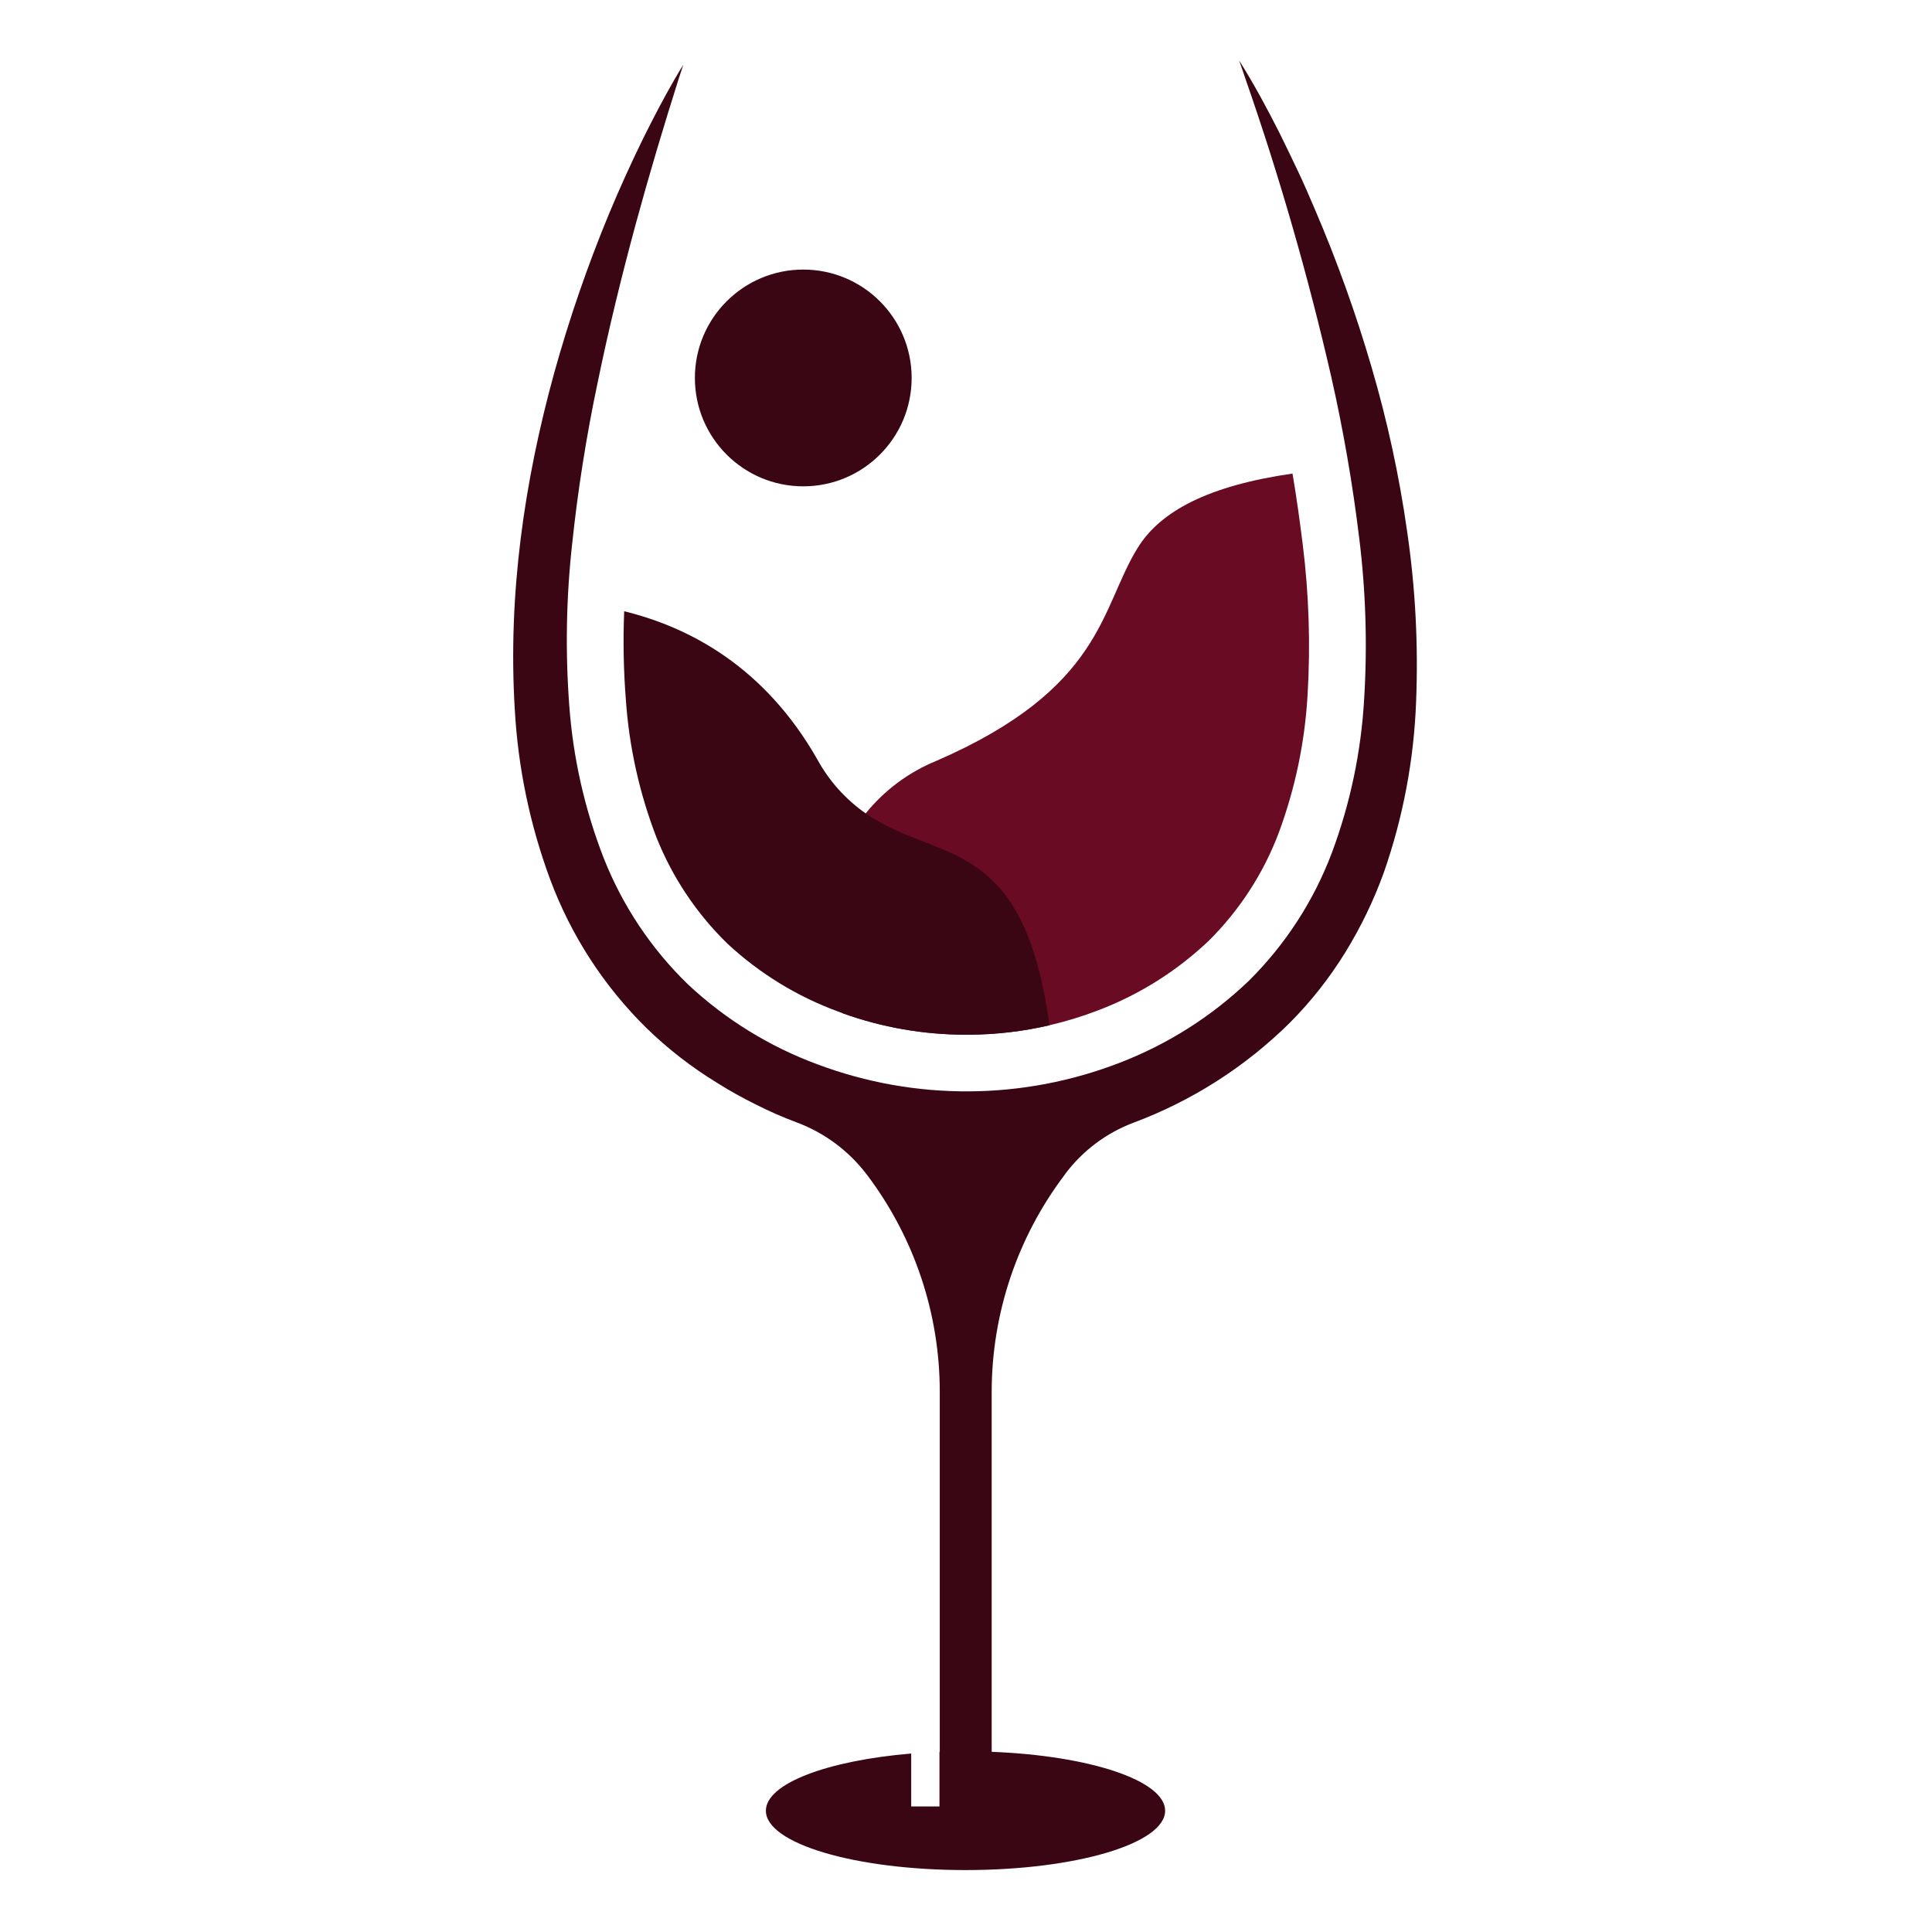 <svg width="512" height="512" viewBox="0 0 512 512" fill="none" xmlns="http://www.w3.org/2000/svg">
<path d="M375.279 186.013C374.7 201.428 371.818 216.669 366.727 231.23C364.065 238.598 360.652 245.673 356.544 252.344C352.398 259.083 347.49 265.324 341.917 270.941C330.096 282.674 315.907 291.749 300.299 297.56C293.167 300.269 286.945 304.937 282.35 311.026L282.232 311.223C269.621 327.822 262.798 348.097 262.808 368.943V479.919H249.047V368.864C249.058 348.033 242.242 327.773 229.643 311.184C224.875 304.933 218.434 300.162 211.065 297.422C207.394 296.055 203.804 294.48 200.312 292.704C196.788 290.969 193.356 289.052 190.03 286.963C183.279 282.836 177.008 277.97 171.334 272.455C160.024 261.336 151.299 247.866 145.777 232.999C140.419 218.526 137.264 203.33 136.419 187.92C134.571 157.507 138.975 127.488 146.858 98.864C150.827 84.573 155.659 70.537 161.327 56.832C162.743 53.412 164.237 50.011 165.751 46.649C167.265 43.287 168.857 39.945 170.469 36.642C173.123 31.315 175.856 26.046 178.824 20.915C179.552 19.657 180.318 18.418 181.085 17.16L179.846 20.915C175.797 33.713 171.983 46.472 168.503 59.27C164.689 73.326 161.249 87.422 158.339 101.596C155.373 115.68 153.129 129.905 151.616 144.218C150.055 158.358 149.798 172.612 150.849 186.8C151.844 200.699 154.918 214.37 159.971 227.357C164.948 239.995 172.569 251.423 182.323 260.876C192.252 270.173 203.944 277.386 216.708 282.088C242.558 291.766 271.065 291.598 296.799 281.616C309.522 276.712 321.143 269.328 330.987 259.893C340.659 250.295 348.155 238.729 352.966 225.981C357.846 212.889 360.728 199.137 361.518 185.188C362.393 170.964 361.952 156.689 360.2 142.547C358.462 128.244 356.002 114.038 352.828 99.984C346.698 73.223 339.098 46.82 330.063 20.895C329.512 19.283 328.962 17.632 328.372 16C332.304 22.252 335.803 28.739 339.126 35.325C340.777 38.628 342.35 41.97 343.942 45.292C345.535 48.615 346.97 52.016 348.444 55.437C354.29 69.059 359.306 83.023 363.464 97.252C367.668 111.565 370.828 126.164 372.92 140.935C375.099 155.855 375.889 170.946 375.279 186.013Z" fill="#3B0613"/>
<g style="mix-blend-mode:hard-light">
<path d="M346.518 184.205C345.805 196.637 343.247 208.894 338.929 220.574C334.889 231.339 328.58 241.108 320.43 249.218C312.022 257.235 302.105 263.504 291.255 267.658C286.972 269.315 282.577 270.668 278.103 271.708C271.103 273.338 263.941 274.176 256.754 274.205H255.967C244.836 274.212 233.788 272.289 223.313 268.523C218.634 249.729 218.143 229.991 229.368 215.62C234.328 209.462 240.767 204.66 248.084 201.662C292.376 182.455 291.609 161.203 301.439 145.279C307.474 135.45 320.253 128.707 342.527 125.502C343.647 132.088 344.493 138.34 345.24 144.296C346.889 157.532 347.317 170.891 346.518 184.205Z" fill="#690B22"/>
</g>
<g style="mix-blend-mode:hard-light">
<path d="M278.103 271.708C271.103 273.338 263.941 274.176 256.754 274.205H255.967C244.836 274.212 233.788 272.289 223.313 268.523C222.9 268.366 222.468 268.228 222.055 268.051C211.202 264.062 201.252 257.954 192.782 250.083C184.577 242.093 178.152 232.459 173.929 221.813C169.457 210.203 166.74 197.992 165.869 185.581C165.248 177.733 165.097 169.855 165.417 161.99C182.776 166.236 202.592 176.734 216.531 201.131C219.653 206.887 224.076 211.835 229.447 215.581C248.359 228.752 271.262 220.889 278.103 271.708Z" fill="#3B0613"/>
</g>
<path d="M308.772 479.86C308.772 488.569 285.082 495.588 255.869 495.588C226.655 495.588 202.966 488.569 202.966 479.86C202.966 472.665 219.244 466.57 241.478 464.703V478.72H248.968V464.251C251.229 464.251 253.529 464.113 255.869 464.113C258.208 464.113 260.508 464.113 262.789 464.251C288.759 465.253 308.772 471.859 308.772 479.86Z" fill="#3B0613"/>
<g style="mix-blend-mode:hard-light">
<path d="M212.874 128.883C228.737 128.883 241.596 116.024 241.596 100.161C241.596 84.298 228.737 71.439 212.874 71.439C197.011 71.439 184.152 84.298 184.152 100.161C184.152 116.024 197.011 128.883 212.874 128.883Z" fill="#3B0613"/>
</g>
</svg>

